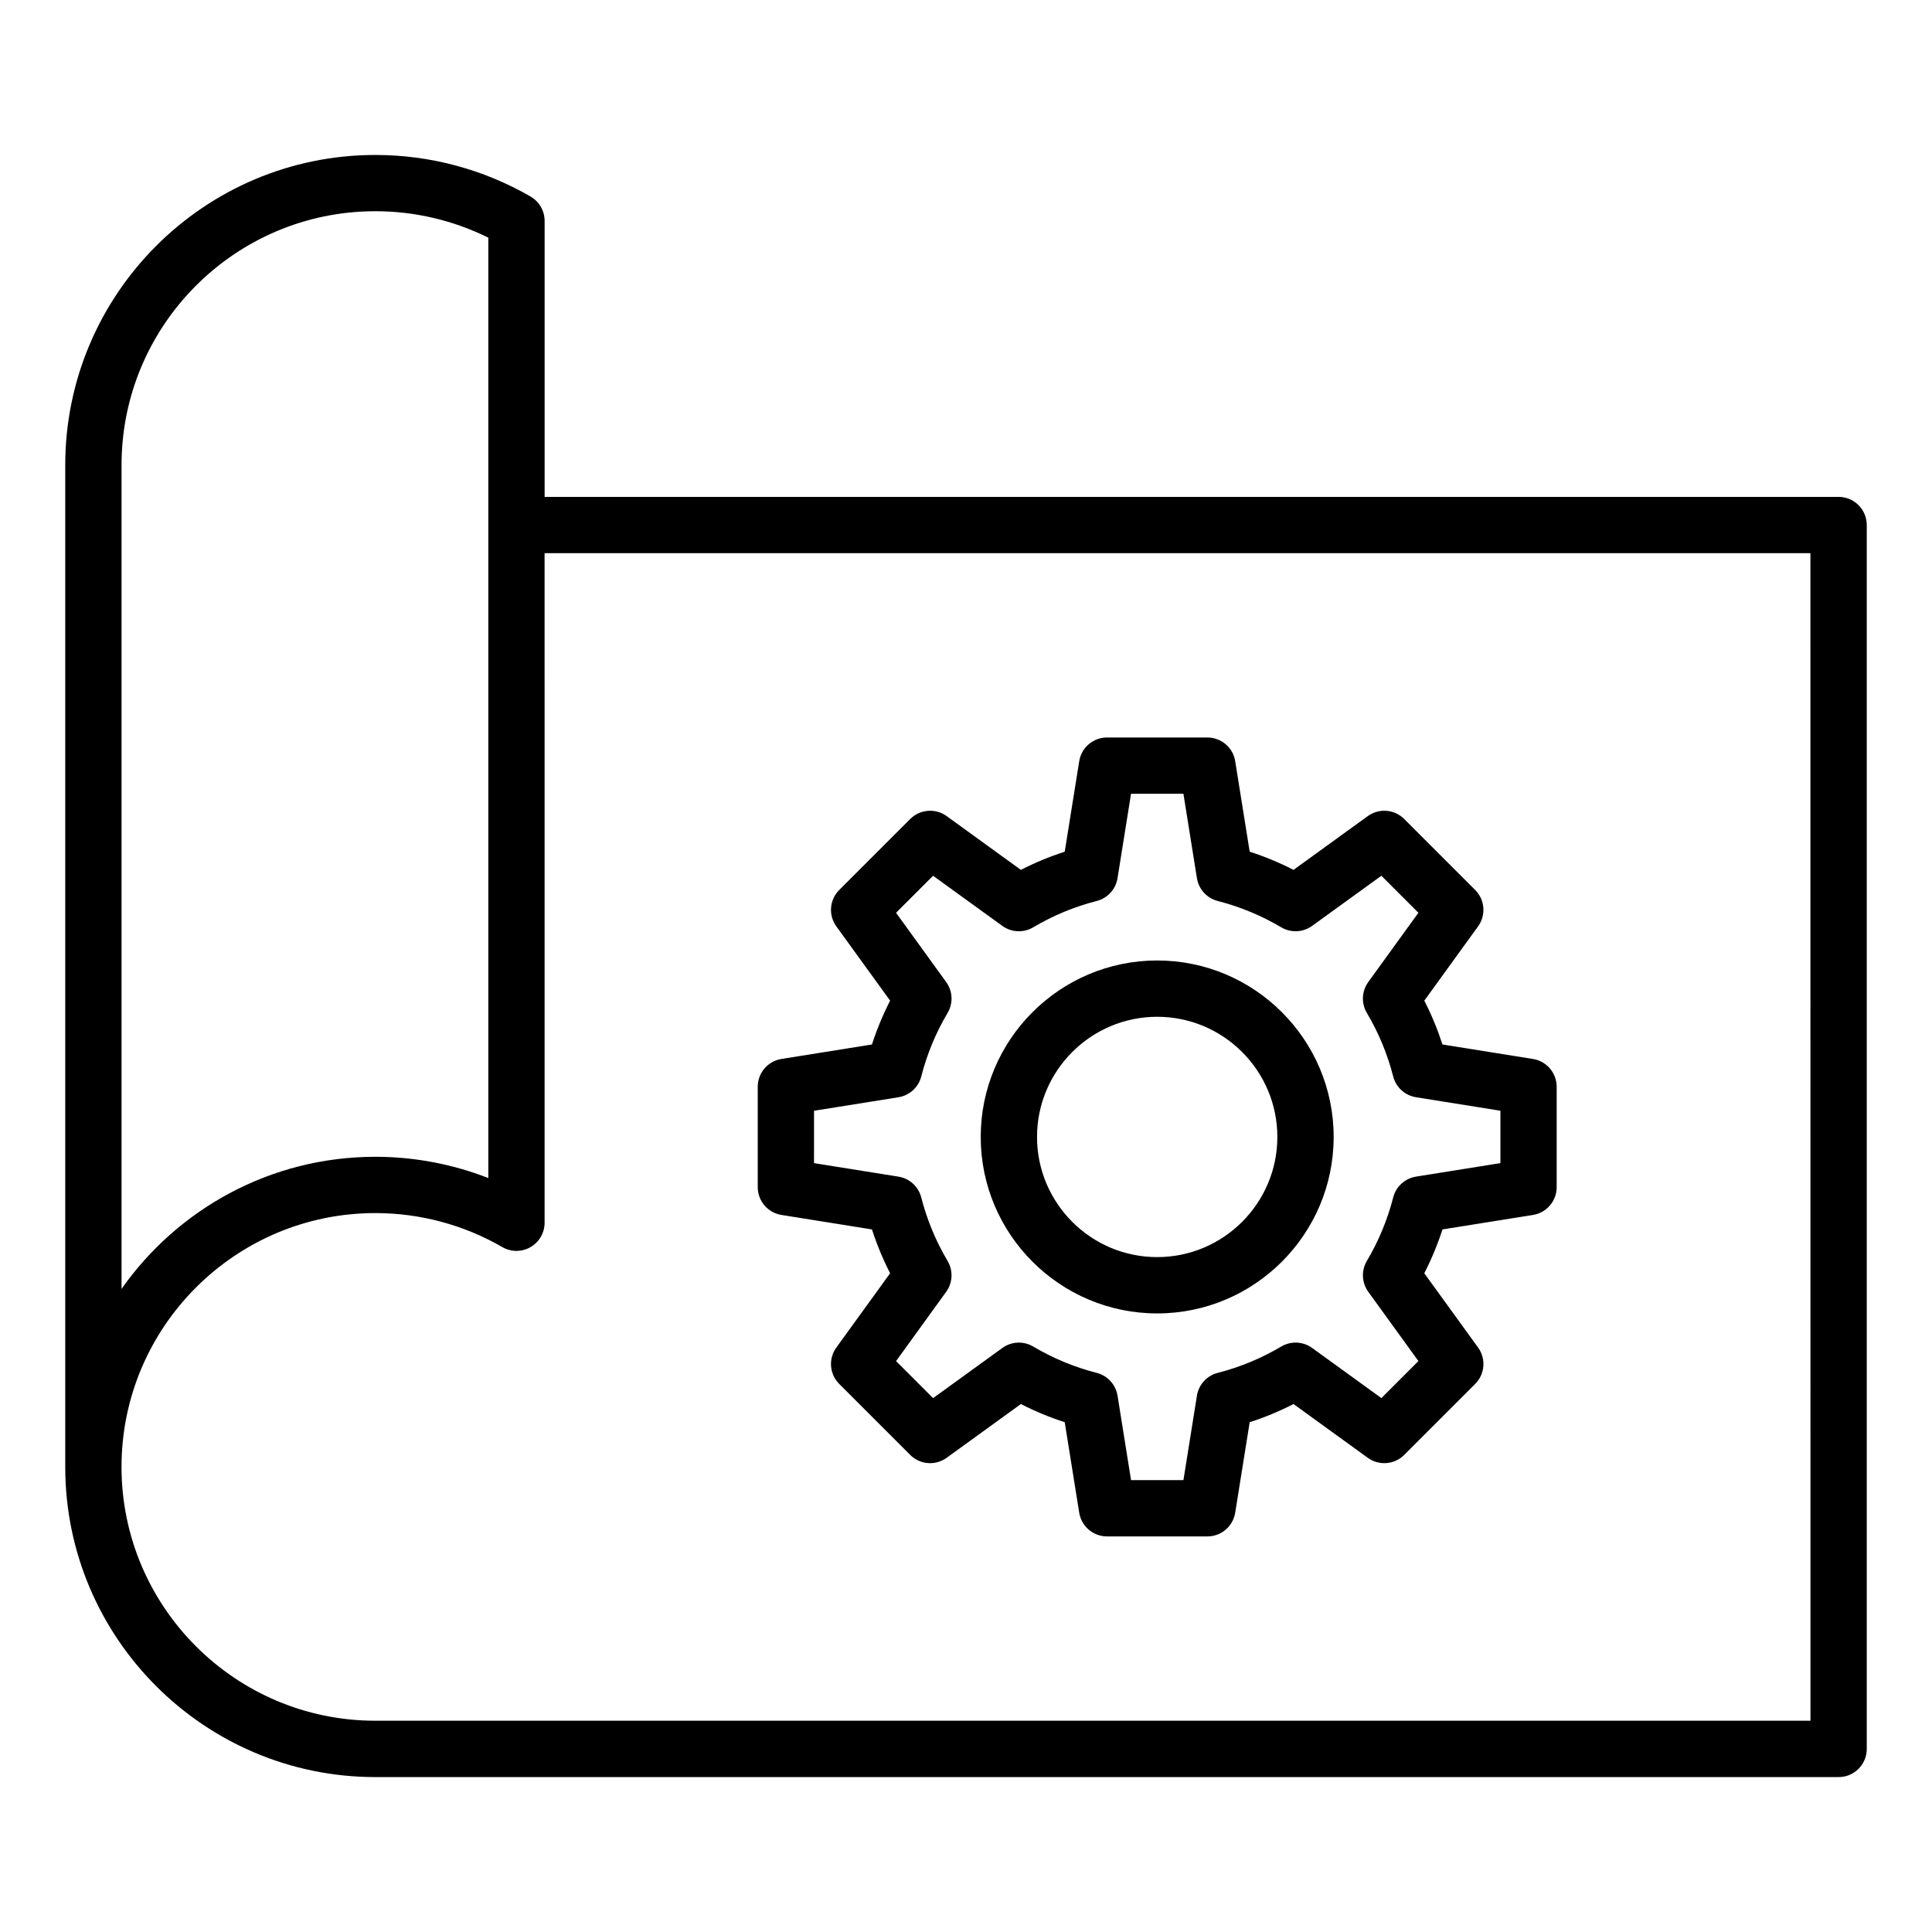 <?xml version="1.0" encoding="UTF-8"?>
<!-- Uploaded to: SVG Repo, www.svgrepo.com, Generator: SVG Repo Mixer Tools -->
<svg fill="#000000" width="800px" height="800px" version="1.1" viewBox="144 144 512 512" xmlns="http://www.w3.org/2000/svg">
 <path d="m631.25 275.68h-342.92v-73.141c0-2.66-1.418-5.121-3.723-6.453-12.453-7.211-26.676-11.02-41.133-11.02-45.316 0-82.184 36.867-82.184 82.184v265.51c0 45.316 36.867 82.184 82.184 82.184h387.78c4.121 0 7.457-3.336 7.457-7.457v-324.33c0.008-4.133-3.336-7.477-7.457-7.477zm-455.04-8.438c0-37.086 30.176-67.266 67.266-67.266 10.418 0 20.684 2.414 29.934 7.012v249.21c-9.492-3.707-19.652-5.637-29.934-5.637-27.777 0-52.379 13.848-67.266 35.008zm447.58 332.77h-380.32c-37.086 0-67.266-30.176-67.266-67.266 0-37.086 30.176-67.266 67.266-67.266 11.836 0 23.473 3.117 33.656 9.016 2.309 1.34 5.152 1.34 7.461 0.004 2.309-1.332 3.738-3.793 3.738-6.461l-0.004-177.44h335.46zm-272.7-134.04 23.984 3.84c1.297 3.992 2.906 7.879 4.816 11.617l-14.25 19.68c-2.152 2.969-1.828 7.059 0.766 9.652l18.809 18.809c2.594 2.594 6.68 2.914 9.652 0.766l19.68-14.25c3.742 1.914 7.625 3.527 11.617 4.816l3.84 23.984c0.578 3.617 3.699 6.281 7.367 6.281h26.602c3.664 0 6.785-2.66 7.367-6.281l3.84-23.984c3.992-1.289 7.879-2.902 11.617-4.816l19.68 14.25c2.969 2.144 7.059 1.828 9.652-0.766l18.809-18.809c2.594-2.594 2.918-6.68 0.766-9.652l-14.25-19.68c1.914-3.742 3.519-7.625 4.816-11.617l23.984-3.836c3.621-0.578 6.281-3.699 6.281-7.367v-26.602c0-3.664-2.66-6.785-6.281-7.367l-23.984-3.84c-1.297-3.992-2.902-7.879-4.816-11.617l14.25-19.68c2.144-2.969 1.828-7.059-0.766-9.652l-18.809-18.809c-2.594-2.594-6.68-2.918-9.652-0.766l-19.68 14.25c-3.742-1.914-7.625-3.527-11.617-4.816l-3.84-23.984c-0.578-3.621-3.699-6.281-7.367-6.281h-26.602c-3.664 0-6.785 2.66-7.367 6.281l-3.84 23.984c-3.992 1.289-7.879 2.902-11.617 4.816l-19.676-14.25c-2.965-2.152-7.059-1.82-9.652 0.766l-18.812 18.809c-2.594 2.594-2.918 6.68-0.766 9.652l14.25 19.68c-1.914 3.742-3.519 7.625-4.816 11.617l-23.984 3.836c-3.621 0.578-6.281 3.699-6.281 7.367v26.602c-0.004 3.668 2.66 6.789 6.281 7.367zm8.637-27.609 22.371-3.578c2.934-0.473 5.312-2.641 6.047-5.519 1.508-5.902 3.852-11.562 6.977-16.824 1.516-2.555 1.371-5.773-0.371-8.184l-13.289-18.359 9.812-9.812 18.359 13.289c2.41 1.742 5.621 1.891 8.184 0.371 5.258-3.117 10.922-5.469 16.824-6.977 2.883-0.734 5.047-3.113 5.516-6.047l3.578-22.367h13.883l3.578 22.367c0.473 2.934 2.641 5.312 5.516 6.047 5.902 1.512 11.562 3.856 16.824 6.977 2.555 1.516 5.773 1.371 8.184-0.371l18.359-13.293 9.812 9.812-13.289 18.359c-1.742 2.41-1.891 5.621-0.371 8.184 3.117 5.258 5.469 10.922 6.977 16.824 0.734 2.883 3.113 5.047 6.047 5.516l22.371 3.578v13.883l-22.367 3.578c-2.934 0.473-5.312 2.641-6.047 5.516-1.512 5.902-3.856 11.562-6.977 16.824-1.516 2.555-1.371 5.773 0.371 8.184l13.289 18.359-9.812 9.812-18.359-13.293c-2.41-1.742-5.621-1.891-8.184-0.371-5.258 3.117-10.922 5.469-16.824 6.977-2.883 0.734-5.047 3.113-5.516 6.047l-3.578 22.371h-13.883l-3.578-22.367c-0.473-2.934-2.641-5.312-5.516-6.047-5.898-1.508-11.562-3.856-16.824-6.977-2.562-1.516-5.773-1.371-8.184 0.371l-18.359 13.293-9.812-9.812 13.281-18.359c1.742-2.41 1.891-5.625 0.371-8.184-3.117-5.254-5.465-10.914-6.977-16.824-0.734-2.883-3.113-5.047-6.047-5.516l-22.371-3.578zm90.941 53.707c25.789 0 46.766-20.98 46.766-46.766 0-25.789-20.98-46.766-46.766-46.766-25.789 0-46.766 20.98-46.766 46.766 0.004 25.789 20.984 46.766 46.766 46.766zm0-78.613c17.559 0 31.844 14.285 31.844 31.844 0 17.559-14.285 31.844-31.844 31.844s-31.844-14.285-31.844-31.844c0-17.555 14.285-31.844 31.844-31.844z"/>
</svg>